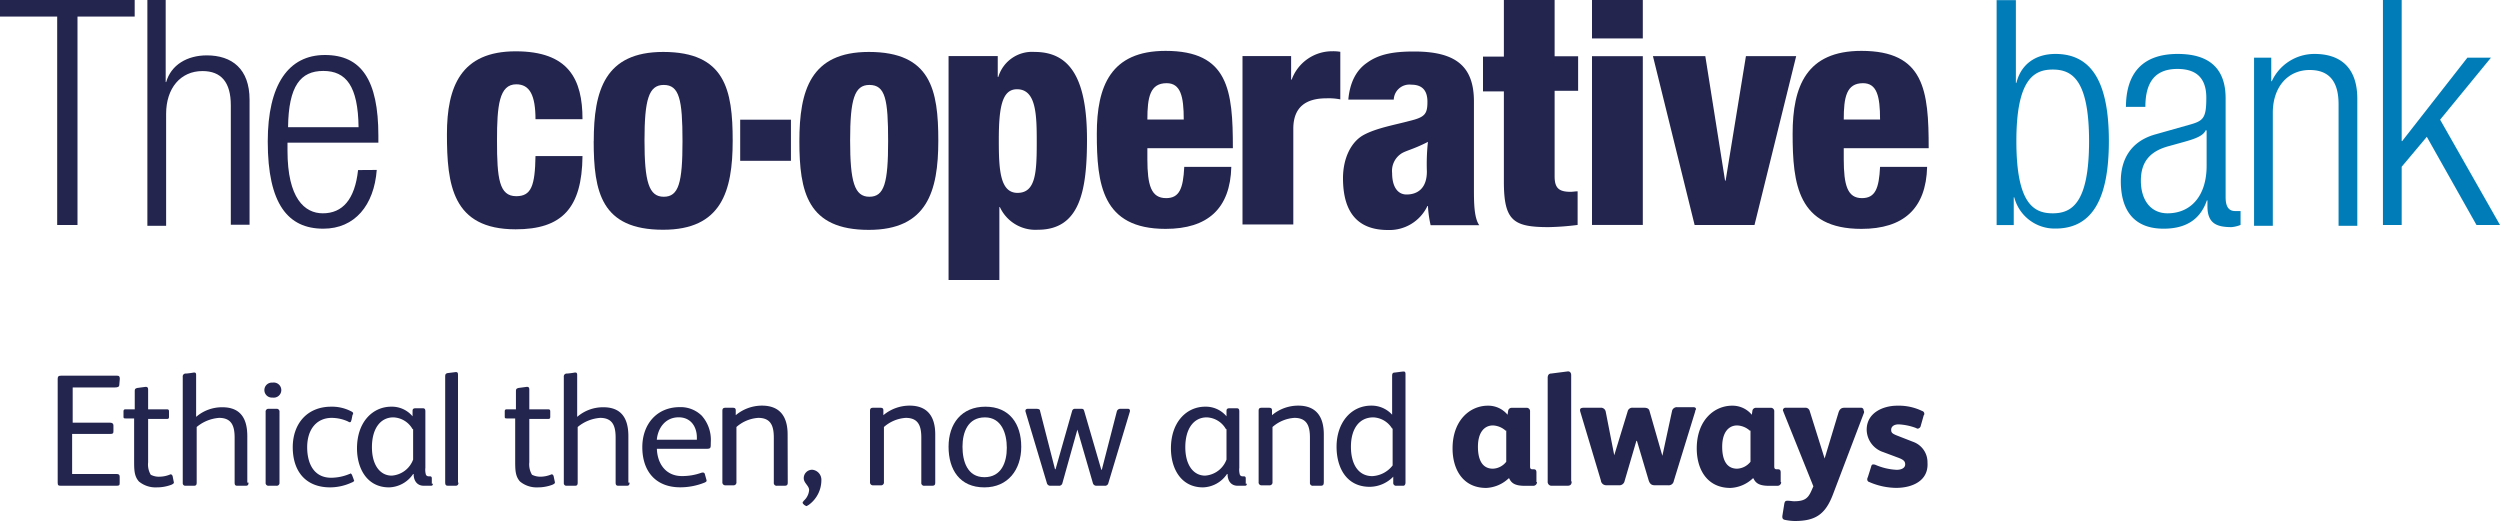 <svg id="Layer_1" data-name="Layer 1" xmlns="http://www.w3.org/2000/svg" viewBox="0 0 400 83.37"><defs><style>.cls-1{fill:#23254f;}.cls-2{fill:#007db8;}</style></defs><title>The Co-operative Bank_Logo with Strapline_RGB-01_Digital_400x83px</title><path class="cls-1" d="M84.05,118.16c0,.35-.08.43-.51.43H74.65c-.43,0-.52-.08-.52-.51V101.49c0-.34.09-.51.52-.51h9c.34,0,.42.17.42.51l-.08.94c0,.34-.26.43-.69.43H76.53v5.64h6c.35,0,.52.17.52.43v.94c0,.34-.09.43-.52.43H76.44v6.41h7.1c.34,0,.51.09.51.43Z" transform="translate(-64.9 -40.87)"/><path class="cls-1" d="M90.47,117.14a4.56,4.56,0,0,0,1.62-.34c.17-.09.34,0,.43.25l.17.86c.09.25,0,.34-.34.51a6.6,6.6,0,0,1-2.4.43,4.15,4.15,0,0,1-2.82-.94c-.77-.86-.77-1.88-.77-3.42v-6.67H85c-.34,0-.34-.09-.34-.34v-.77c0-.26.09-.35.34-.35h1.46v-2.9c0-.35.08-.43.43-.52l1.28-.17h.08c.26,0,.35.17.35.43v3.16h3c.25,0,.34.09.34.35v.85c0,.26-.09.34-.34.34h-3v6.93a3.25,3.25,0,0,0,.42,2A2.8,2.8,0,0,0,90.47,117.14Z" transform="translate(-64.9 -40.87)"/><path class="cls-1" d="M104.66,118.08c0,.34-.08.51-.43.51h-1.37c-.34,0-.42-.17-.42-.51V110.9c0-1.8-.43-3.17-2.48-3.17a6.32,6.32,0,0,0-3.59,1.46v8.89c0,.34-.09.51-.43.51H94.57a.4.4,0,0,1-.43-.43v-17a.46.46,0,0,1,.52-.52,12.87,12.87,0,0,0,1.28-.17c.26,0,.34.09.34.43v6.67a6.33,6.33,0,0,1,4.19-1.54c2.91,0,4,1.8,4,4.62v7.44Z" transform="translate(-64.9 -40.87)"/><path class="cls-1" d="M108.51,104.48a1.2,1.2,0,1,1,0-2.39,1.21,1.21,0,1,1,0,2.39Zm1.11,13.6a.45.45,0,0,1-.51.51h-1.2a.45.45,0,0,1-.51-.51V106.79a.45.45,0,0,1,.51-.51h1.2a.45.45,0,0,1,.51.51Z" transform="translate(-64.9 -40.87)"/><path class="cls-1" d="M121.16,118.08a8.32,8.32,0,0,1-3.42.77c-4,0-6-2.65-6-6.42s2.31-6.49,6.15-6.49a6.64,6.64,0,0,1,3.25.77c.17.08.26.17.26.34s0,.08-.09.17l-.17.85c-.08.17-.08.35-.25.35a.31.31,0,0,1-.26-.09,6.38,6.38,0,0,0-2.65-.6c-2.39,0-3.93,1.8-3.93,4.7,0,2.66,1.11,4.88,3.84,4.88a7.65,7.65,0,0,0,2.91-.6.27.27,0,0,0,.17-.09c.09,0,.17.09.26.26l.26.68c0,.09.08.18.08.26A.88.88,0,0,1,121.16,118.08Z" transform="translate(-64.9 -40.87)"/><path class="cls-1" d="M134.16,118.25c0,.26-.09.34-.34.34h-1.11c-1.11,0-1.63-.85-1.63-1.88H131a4.79,4.79,0,0,1-3.85,2.14c-3.51,0-5.13-3-5.13-6.24,0-4.28,2.56-6.67,5.47-6.67a4.3,4.3,0,0,1,3.42,1.54v-.86c0-.34.17-.43.51-.43h1.12c.34,0,.42.17.42.52v9a2.89,2.89,0,0,0,.09,1.12.47.47,0,0,0,.43.25h.17c.25,0,.34.09.34.34v.86Zm-3.25-8.72a3.68,3.68,0,0,0-3.08-1.88c-2,0-3.42,1.71-3.42,4.78,0,2.83,1.29,4.54,3.17,4.54A3.94,3.94,0,0,0,131,114.4v-4.87Z" transform="translate(-64.9 -40.87)"/><path class="cls-1" d="M138.26,118.08c0,.34-.17.51-.42.51h-1.29c-.34,0-.42-.17-.42-.51v-17c0-.34.08-.43.34-.51l1.37-.17c.25,0,.34.08.34.43v17.27Z" transform="translate(-64.9 -40.87)"/><path class="cls-1" d="M151.43,117.14a4.62,4.62,0,0,0,1.63-.34c.17-.09.34,0,.42.25l.18.86c.08.25,0,.34-.35.51a6.54,6.54,0,0,1-2.39.43,4.15,4.15,0,0,1-2.82-.94c-.77-.86-.77-1.88-.77-3.42v-6.67H146c-.34,0-.34-.09-.34-.34v-.77c0-.26.08-.35.34-.35h1.45v-2.9c0-.35.09-.43.43-.52l1.28-.17h.09c.26,0,.34.17.34.43v3.16h3c.26,0,.35.09.35.35v.85c0,.26-.09.34-.35.34h-3v6.93a3.24,3.24,0,0,0,.43,2A3,3,0,0,0,151.43,117.14Z" transform="translate(-64.9 -40.87)"/><path class="cls-1" d="M165.63,118.08c0,.34-.09.51-.43.51h-1.37c-.34,0-.43-.17-.43-.51V110.9c0-1.8-.42-3.17-2.48-3.17a6.35,6.35,0,0,0-3.59,1.46v8.89c0,.34-.08.51-.42.51h-1.37a.4.4,0,0,1-.43-.43v-17a.46.46,0,0,1,.51-.52c.94-.08,1.2-.17,1.29-.17.25,0,.34.09.34.43v6.67a6.31,6.31,0,0,1,4.19-1.54c2.9,0,4,1.8,4,4.62v7.44Z" transform="translate(-64.9 -40.87)"/><path class="cls-1" d="M178.62,112c0,.6-.08.68-.77.68H170c.08,2.4,1.45,4.36,4,4.36a9,9,0,0,0,3.07-.51c.26-.09.52-.09.6.17l.26.94c.09.26-.09.34-.26.43a10.42,10.42,0,0,1-3.93.77c-3.93,0-6.07-2.57-6.07-6.42,0-3.67,2.31-6.41,6-6.41a4.81,4.81,0,0,1,3.51,1.37,5.81,5.81,0,0,1,1.45,4.19Zm-2.22-.77v-.34c0-1.71-.94-3.25-2.91-3.25-2.13,0-3.33,1.71-3.5,3.59Z" transform="translate(-64.9 -40.87)"/><path class="cls-1" d="M190.94,118.08c0,.34-.09.51-.52.51h-1.19a.45.45,0,0,1-.52-.51V110.9c0-1.8-.42-3.17-2.48-3.17a5.85,5.85,0,0,0-3.5,1.46V118a.46.46,0,0,1-.51.52H181a.47.47,0,0,1-.52-.52V106.62c0-.34.09-.51.52-.51h1.11c.34,0,.51.08.51.42v.77a6.55,6.55,0,0,1,4.19-1.53c2.91,0,4.11,1.79,4.11,4.61Z" transform="translate(-64.9 -40.87)"/><path class="cls-1" d="M194.27,121.67c-.17.08-.25.17-.34.17s-.17-.09-.34-.17l-.17-.17a.31.31,0,0,1-.09-.26c0-.08.09-.08.17-.25a2.54,2.54,0,0,0,.86-1.71c0-.69-.86-1.12-.86-1.89a1.34,1.34,0,0,1,1.37-1.36,1.61,1.61,0,0,1,1.45,1.71A4.88,4.88,0,0,1,194.27,121.67Z" transform="translate(-64.9 -40.87)"/><path class="cls-1" d="M214.54,118.08c0,.34-.09.51-.52.51h-1.19a.45.45,0,0,1-.52-.51V110.9c0-1.8-.42-3.17-2.48-3.17a5.85,5.85,0,0,0-3.5,1.46V118a.46.46,0,0,1-.52.52h-1.19a.47.47,0,0,1-.52-.52V106.62c0-.34.09-.51.52-.51h1.11c.34,0,.51.08.51.42v.77a6.55,6.55,0,0,1,4.19-1.53c2.91,0,4.11,1.79,4.11,4.61Z" transform="translate(-64.9 -40.87)"/><path class="cls-1" d="M222.4,118.85c-3.93,0-5.73-2.82-5.73-6.5s2.06-6.41,5.9-6.41,5.73,2.73,5.73,6.41S226.17,118.85,222.4,118.85Zm.09-11.2c-2.74,0-3.59,2.39-3.59,4.7s.77,4.87,3.5,4.87,3.59-2.39,3.59-4.7S225.14,107.65,222.49,107.65Z" transform="translate(-64.9 -40.87)"/><path class="cls-1" d="M245.4,106.28c.26,0,.35.25.26.51l-3.42,11.37a.54.54,0,0,1-.6.43h-1.28a.57.57,0,0,1-.6-.43l-2.48-8.55h0l-2.39,8.55a.54.54,0,0,1-.6.43H233a.56.56,0,0,1-.6-.43L229,106.79c-.09-.26,0-.51.34-.51h1.37c.34,0,.6.08.6.34l2.39,9.32h.09l2.65-9.32a.46.46,0,0,1,.51-.34h1c.25,0,.34.08.42.34l2.74,9.41h.08l2.4-9.32a.57.57,0,0,1,.6-.43Z" transform="translate(-64.9 -40.87)"/><path class="cls-1" d="M264.39,118.25c0,.26-.09.34-.35.34h-1.11c-1.11,0-1.62-.85-1.62-1.88h-.09a4.79,4.79,0,0,1-3.84,2.14c-3.51,0-5.13-3-5.13-6.24,0-4.28,2.56-6.67,5.47-6.67a4.3,4.3,0,0,1,3.42,1.54v-.86c0-.34.17-.43.51-.43h1.11c.34,0,.43.17.43.52v9a2.89,2.89,0,0,0,.09,1.12.45.45,0,0,0,.42.25h.17c.26,0,.35.09.35.34v.86Zm-3.34-8.72a3.68,3.68,0,0,0-3.08-1.88c-2,0-3.42,1.71-3.42,4.78,0,2.83,1.29,4.54,3.17,4.54a3.94,3.94,0,0,0,3.42-2.57v-4.87Z" transform="translate(-64.9 -40.87)"/><path class="cls-1" d="M276.7,118.08c0,.34-.09.51-.51.51H275a.45.45,0,0,1-.51-.51V110.9c0-1.8-.43-3.17-2.48-3.17a5.88,5.88,0,0,0-3.51,1.46V118a.46.46,0,0,1-.51.52h-1.2a.46.46,0,0,1-.51-.52V106.62c0-.34.08-.51.51-.51h1.11c.34,0,.52.08.52.42v.77a6.51,6.51,0,0,1,4.19-1.53c2.9,0,4.1,1.79,4.1,4.61v7.7Z" transform="translate(-64.9 -40.87)"/><path class="cls-1" d="M289.78,118.08c0,.34-.17.51-.34.51h-1.11a.45.45,0,0,1-.51-.51v-.94a5.3,5.3,0,0,1-3.77,1.62c-3.67,0-5.3-3-5.3-6.41,0-3.76,2.23-6.58,5.56-6.58a4.43,4.43,0,0,1,3.33,1.45V101c0-.35.09-.52.43-.52,1.28-.17,1.37-.17,1.37-.17.26,0,.34.09.34.43Zm-2.14-8.64a3.7,3.7,0,0,0-3-1.79c-2.31,0-3.59,1.88-3.59,4.7s1.2,4.7,3.42,4.7a4.39,4.39,0,0,0,3.25-1.71v-5.9Z" transform="translate(-64.9 -40.87)"/><path class="cls-1" d="M310.82,118a.59.59,0,0,1-.6.6h-1.37c-1.54,0-2.14-.43-2.48-1.2h-.08a5.58,5.58,0,0,1-3.6,1.54c-3.67,0-5.38-2.9-5.38-6.32,0-4.54,2.82-6.84,5.64-6.84a4,4,0,0,1,3.16,1.45l.09-.6a.57.57,0,0,1,.6-.51h2.31a.54.54,0,0,1,.6.6v8.8c0,.26.08.43.34.43h.17c.34,0,.51.09.51.51V118Zm-5-8.21a3.26,3.26,0,0,0-2.05-.85c-1.29,0-2.4,1-2.4,3.42,0,1.62.43,3.5,2.4,3.5a2.84,2.84,0,0,0,2.13-1.11v-5Z" transform="translate(-64.9 -40.87)"/><path class="cls-1" d="M316.37,117.91c0,.51-.25.68-.68.68h-2.48a.62.62,0,0,1-.68-.68V101.32c0-.51.25-.69.6-.69l2.65-.34c.34,0,.51.26.51.6v17Z" transform="translate(-64.9 -40.87)"/><path class="cls-1" d="M336.13,106.71l-3.42,11.11a.82.82,0,0,1-.94.69h-2.14c-.51,0-.77-.26-.94-.77l-1.88-6.33h-.09l-1.88,6.41a.85.85,0,0,1-.94.69h-2a.85.85,0,0,1-.86-.77l-3.33-11.12v-.17c0-.26.25-.34.6-.34h2.65a.77.77,0,0,1,.85.6l1.37,7h0l2.14-7a.76.76,0,0,1,.85-.6h1.8c.51,0,.77.17.85.51l2.06,7.18h0l1.53-7.09a.79.79,0,0,1,.86-.69h2.56c.35,0,.43.17.43.34A.7.7,0,0,0,336.13,106.71Z" transform="translate(-64.9 -40.87)"/><path class="cls-1" d="M349.89,118a.58.58,0,0,1-.59.6h-1.37c-1.54,0-2.14-.43-2.48-1.2h-.09a5.55,5.55,0,0,1-3.59,1.54c-3.68,0-5.39-2.9-5.39-6.32,0-4.54,2.83-6.84,5.65-6.84a4,4,0,0,1,3.16,1.45l.09-.6a.56.56,0,0,1,.59-.51h2.31a.54.54,0,0,1,.6.6v8.8c0,.26.09.43.34.43h.18c.34,0,.51.09.51.51V118Zm-5-8.21a3.23,3.23,0,0,0-2.05-.85c-1.28,0-2.39,1-2.39,3.42,0,1.62.43,3.5,2.39,3.5a2.88,2.88,0,0,0,2.14-1.11v-5Z" transform="translate(-64.9 -40.87)"/><path class="cls-1" d="M363.15,106.88l-5,13.16c-1.19,3.08-2.73,4.19-6.07,4.19a8.15,8.15,0,0,1-1.54-.17c-.51-.08-.51-.42-.43-.85l.26-1.63c.09-.59.26-.59.6-.59s.68.08,1,.08c1.71,0,2.22-.51,2.73-1.62l.34-.77-4.78-11.89c0-.08-.09-.17-.09-.26a.4.4,0,0,1,.43-.42h3.08a.7.7,0,0,1,.77.51l2.39,7.61,2.22-7.35c.17-.52.43-.77.94-.77h2.65a.4.4,0,0,1,.43.42A.51.51,0,0,1,363.15,106.88Z" transform="translate(-64.9 -40.87)"/><path class="cls-1" d="M368.28,118.93A11,11,0,0,1,364,118a.43.43,0,0,1-.34-.43.62.62,0,0,1,.09-.34l.51-1.62c.08-.34.17-.43.34-.43a.89.89,0,0,1,.43.09,9.68,9.68,0,0,0,3.33.77c.86,0,1.37-.35,1.37-.86s-.26-.77-1.2-1.11l-2.3-.86a3.83,3.83,0,0,1-2.66-3.59c0-2.73,2.66-3.84,4.88-3.84a8.58,8.58,0,0,1,4,.85.45.45,0,0,1,.34.43.29.29,0,0,1-.09.25l-.51,1.8a.56.56,0,0,1-.43.34.31.31,0,0,1-.25-.08,9.11,9.11,0,0,0-2.82-.6c-.86,0-1.2.43-1.2.85s.08.6.94.94l2.56,1a3.46,3.46,0,0,1,2.31,3.33C373.49,117.82,370.84,118.93,368.28,118.93Z" transform="translate(-64.9 -40.87)"/><polygon class="cls-1" points="0 0 0 2.65 9.15 2.65 9.15 36 12.4 36 12.4 2.65 21.55 2.65 21.55 0 0 0"/><path class="cls-1" d="M88.41,40.87h3V54h.08c.77-2.73,3.34-4.27,6.5-4.27,4,0,6.84,2.14,6.84,7.1v20h-3V57.71c0-3.68-1.54-5.47-4.53-5.47-3.51,0-5.82,2.73-5.82,6.84V77h-3V40.87Z" transform="translate(-64.9 -40.87)"/><path class="cls-1" d="M122.27,61.22c-.08-6.59-2-9-5.64-9s-5.56,2.39-5.64,9Zm2.91,6.84c-.43,5.64-3.5,9.4-8.55,9.4-5.64,0-8.89-3.93-8.89-13.94,0-9.14,3.33-13.85,9.15-13.85s8.55,4,8.55,12.91V63.7H110.9V65c0,7.61,2.74,10,5.65,10,3.16,0,5.13-2.22,5.64-6.92Z" transform="translate(-64.9 -40.87)"/><path class="cls-1" d="M150.58,60c0-3.93-.94-5.64-3.08-5.64-2.74,0-3.08,3.42-3.08,9,0,6.07.34,8.9,3.08,8.9,2.39,0,3-1.63,3.08-6.42h7.52c-.08,8.38-3.33,11.72-10.69,11.72-10.17,0-11-7.18-11-15.22,0-7.61,2.23-13.26,11-13.26,8.47,0,10.69,4.45,10.69,10.86h-7.52Z" transform="translate(-64.9 -40.87)"/><path class="cls-1" d="M171.1,54.46c-2.39,0-3.08,2.31-3.08,8.89s.69,9,3.08,9,3-2.22,3-8.89-.51-9-3-9m-11.2,9c0-8.12,1.79-14.28,11.11-14.28,9.92,0,11.12,6.07,11.12,14.19S180.33,77.63,171,77.63c-9.92,0-11.11-6.07-11.11-14.19" transform="translate(-64.9 -40.87)"/><path class="cls-1" d="M204,54.46c-2.39,0-3.08,2.31-3.08,8.89s.69,9,3.08,9,3-2.22,3-8.89-.43-9-3-9m-11.2,9c0-8.12,1.79-14.28,11.11-14.28,9.92,0,11.12,6.07,11.12,14.19s-1.8,14.28-11.12,14.28c-9.83,0-11.11-6.07-11.11-14.19" transform="translate(-64.9 -40.87)"/><path class="cls-1" d="M227.7,71.73c2.91,0,3.08-3.25,3.08-8.12,0-4.36-.08-8.46-3.16-8.46-2.4,0-2.91,2.9-2.91,8.12,0,4.7.17,8.46,3,8.46M216.76,49.84h7.78v3.34h.09a5.64,5.64,0,0,1,5.81-4c5.47,0,8.38,3.93,8.38,14,0,8.38-1.2,14.45-7.87,14.45A6.26,6.26,0,0,1,224.88,74h-.08V85.67h-8.13V49.84Z" transform="translate(-64.9 -40.87)"/><path class="cls-1" d="M254.3,60c0-3.76-.52-5.82-2.74-5.82-2.65,0-3.08,2.23-3.08,5.82Zm-5.82,4.7v1.63c0,4.19.6,6.24,3,6.24,2.13,0,2.73-1.54,2.9-5h7.53c-.17,6.67-3.77,9.92-10.52,9.92-10.18,0-11-7.18-11-15.22,0-7.61,2.22-13.26,11-13.26,10.09,0,10.77,6.33,10.77,15.57H248.48Z" transform="translate(-64.9 -40.87)"/><path class="cls-1" d="M263.7,49.84h7.78v3.77h.09a6.89,6.89,0,0,1,6.5-4.54,6.52,6.52,0,0,1,1.28.09v7.61a9.78,9.78,0,0,0-2.22-.17c-3.25,0-5.3,1.37-5.3,4.87V76.78H263.7Z" transform="translate(-64.9 -40.87)"/><path class="cls-1" d="M305.52,55.49h-3.34V49.93h3.34V40.87h8.12v9h3.76V55.4h-3.76V69.08c0,1.88.68,2.48,2.56,2.48.35,0,.77-.08,1.12-.08v5.38a42.24,42.24,0,0,1-4.62.35c-5.65,0-7.18-1-7.18-7.27Z" transform="translate(-64.9 -40.87)"/><path class="cls-1" d="M319.62,76.86h8.13v-27h-8.13Zm0-29.84h8.13V40.87h-8.13Z" transform="translate(-64.9 -40.87)"/><polygon class="cls-1" points="264.47 8.98 272.85 8.98 276.01 28.9 276.1 28.9 279.35 8.98 287.39 8.98 280.72 36 271.14 36 264.47 8.98"/><path class="cls-1" d="M365.71,60c0-3.76-.51-5.82-2.73-5.82-2.65,0-3.08,2.23-3.08,5.82Zm-5.81,4.7v1.63c0,4.19.6,6.24,2.91,6.24,2.13,0,2.73-1.54,2.9-5h7.53c-.17,6.67-3.77,9.92-10.52,9.92-10.18,0-11-7.18-11-15.22,0-7.61,2.22-13.26,11-13.26,10.09,0,10.77,6.33,10.77,15.57H359.9Z" transform="translate(-64.9 -40.87)"/><rect class="cls-1" x="118.43" y="19.15" width="8.12" height="6.58"/><path class="cls-1" d="M293.2,68.31c0,2.74-1.54,3.68-3.25,3.68-1.45,0-2.31-1.28-2.31-3.42a3.31,3.31,0,0,1,1.29-3c.77-.6,1.88-.69,4.44-2a32.75,32.75,0,0,0-.17,4.7m7.53,2.74V57.11c0-5.73-3-8-9.58-8-3.33,0-5.64.43-7.52,1.8-1.63,1.11-2.74,3-3,5.9h7.27a2.51,2.51,0,0,1,2.82-2.39c1.8,0,2.57,1,2.57,2.73,0,2-.43,2.48-2.91,3.08-2.22.6-5.21,1.11-7.27,2.22s-3.33,3.77-3.33,6.93c0,5.81,2.65,8.29,7.18,8.29a6.72,6.72,0,0,0,6.33-3.84h.08a17.88,17.88,0,0,0,.43,3.07h7.78c-.85-1.19-.85-3.76-.85-5.81" transform="translate(-64.9 -40.87)"/><path class="cls-2" d="M393.33,75c3,0,5.82-1.54,5.82-11.54S396.32,52,393.33,52s-5.81,1.54-5.81,11.46S390.25,75,393.33,75m-8.89-34.11h3V54.12h.09c.68-2.82,2.9-4.62,6.24-4.62,5.9,0,8.55,4.7,8.55,13.94s-2.65,14-8.55,14a6.68,6.68,0,0,1-6.59-5h-.08v4.44h-2.74v-36Z" transform="translate(-64.9 -40.87)"/><path class="cls-2" d="M417.87,61.73h-.08c-.35.94-2.06,1.45-3.25,1.79l-2.48.69c-3,.77-4.62,2.39-4.62,5.56S409.06,75,411.71,75c3.68,0,6.25-2.73,6.25-7.61V61.73Zm-12.82-3.68c0-5.47,2.65-8.55,8.29-8.55S421,52.41,421,56.6V72.42c0,1.54.51,2.22,1.54,2.22h.85v2.22a5.07,5.07,0,0,1-1.45.35c-2.39,0-3.85-.6-3.85-3.34v-.94H418c-1.2,3.51-3.94,4.53-6.93,4.53-4.7,0-6.84-2.9-6.84-7.61,0-3.5,1.62-6.33,5.39-7.44l5.73-1.62c2.13-.6,2.56-1.11,2.56-4.28,0-3.42-1.88-4.61-4.62-4.61-3.59,0-5.13,2.13-5.13,6.07h-3.07Z" transform="translate(-64.9 -40.87)"/><path class="cls-2" d="M425.57,50.1h2.73v3.76h.09a7.5,7.5,0,0,1,6.84-4.36c4.1,0,6.84,2.14,6.84,7.18V77h-3V57.54c0-3.68-1.54-5.47-4.62-5.47-3.51,0-5.9,2.73-5.9,6.84V77h-3V50.1Z" transform="translate(-64.9 -40.87)"/><polygon class="cls-2" points="381.27 0 381.27 36 384.27 36 384.27 26.68 388.29 21.89 396.24 36 400 36 390.42 19.15 398.55 9.23 394.78 9.23 384.35 22.57 384.27 22.57 384.27 0 381.27 0"/></svg>